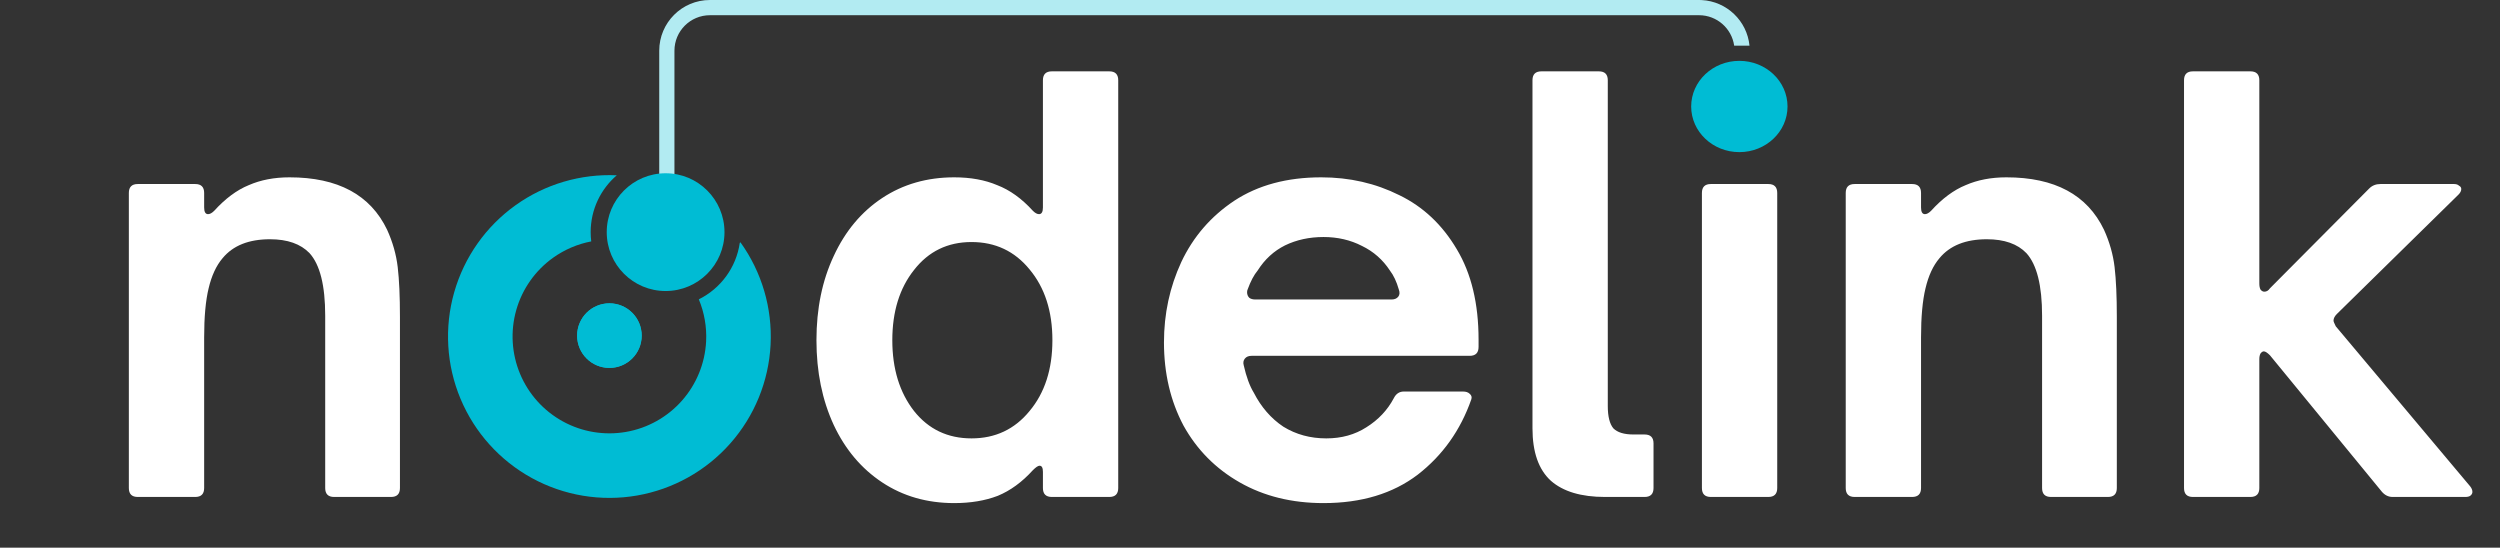 <svg width="493" height="108" viewBox="0 0 493 108" fill="none" xmlns="http://www.w3.org/2000/svg">
<rect x="0" y="0" width="493" height="108" fill="#333333" stroke="none"/>
<path d="M335.565 0.013C340.516 0.264 344.516 4.115 345.001 9H341.979C341.493 5.608 338.577 3 335.051 3H140.001C136.135 3 133.001 6.134 133.001 10V49.802L130.001 50.163V10C130.001 4.477 134.478 1.98837e-07 140.001 0H335.051L335.565 0.013Z" fill="#B2EBF2"/>
<path d="M188.174 99.21C182.82 99.21 178.09 97.853 173.984 95.14C169.877 92.427 166.687 88.65 164.414 83.81C162.14 78.897 161.004 73.323 161.004 67.09C161.004 60.857 162.14 55.32 164.414 50.48C166.687 45.567 169.877 41.753 173.984 39.04C178.09 36.327 182.82 34.97 188.174 34.97C191.4 34.97 194.224 35.483 196.644 36.51C199.137 37.463 201.484 39.15 203.684 41.57C204.124 42.01 204.527 42.23 204.894 42.23C205.407 42.23 205.664 41.79 205.664 40.91V15.83C205.664 14.657 206.25 14.07 207.424 14.07H218.754C219.927 14.07 220.514 14.657 220.514 15.83V96.24C220.514 97.413 219.927 98 218.754 98H207.424C206.25 98 205.664 97.413 205.664 96.24V93.05C205.664 92.243 205.444 91.84 205.004 91.84C204.71 91.84 204.27 92.133 203.684 92.72C201.557 95.067 199.247 96.753 196.754 97.78C194.26 98.733 191.4 99.21 188.174 99.21ZM191.584 86.45C196.277 86.45 200.09 84.653 203.024 81.06C206.03 77.467 207.534 72.81 207.534 67.09C207.534 61.37 206.03 56.713 203.024 53.12C200.09 49.527 196.277 47.73 191.584 47.73C186.89 47.73 183.114 49.563 180.254 53.23C177.394 56.823 175.964 61.443 175.964 67.09C175.964 72.737 177.394 77.393 180.254 81.06C183.114 84.653 186.89 86.45 191.584 86.45ZM260.994 99.21C254.76 99.21 249.26 97.853 244.494 95.14C239.727 92.427 236.024 88.687 233.384 83.92C230.817 79.08 229.534 73.617 229.534 67.53C229.534 61.883 230.67 56.603 232.944 51.69C235.29 46.703 238.774 42.67 243.394 39.59C248.087 36.51 253.807 34.97 260.554 34.97C266.127 34.97 271.26 36.143 275.954 38.49C280.647 40.763 284.424 44.32 287.284 49.16C290.144 53.927 291.574 59.867 291.574 66.98V68.41C291.574 69.583 290.987 70.17 289.814 70.17H246.804C246.217 70.17 245.777 70.353 245.484 70.72C245.19 71.087 245.117 71.527 245.264 72.04C245.777 74.313 246.437 76.11 247.244 77.43C248.71 80.29 250.654 82.527 253.074 84.14C255.567 85.68 258.39 86.45 261.544 86.45C264.55 86.45 267.19 85.717 269.464 84.25C271.81 82.783 273.607 80.877 274.854 78.53C275.294 77.65 275.954 77.21 276.834 77.21H288.494C289.08 77.21 289.52 77.357 289.814 77.65C290.18 77.943 290.29 78.31 290.144 78.75C288.017 84.837 284.497 89.787 279.584 93.6C274.67 97.34 268.474 99.21 260.994 99.21ZM274.414 59.06C275 59.06 275.44 58.877 275.734 58.51C276.027 58.143 276.064 57.667 275.844 57.08C275.404 55.54 274.817 54.293 274.084 53.34C272.69 51.213 270.857 49.6 268.584 48.5C266.31 47.327 263.78 46.74 260.994 46.74C258.207 46.74 255.677 47.29 253.404 48.39C251.204 49.49 249.407 51.14 248.014 53.34C247.28 54.22 246.62 55.467 246.034 57.08C245.96 57.227 245.924 57.41 245.924 57.63C245.924 58.07 246.07 58.437 246.364 58.73C246.657 58.95 247.06 59.06 247.574 59.06H274.414ZM316.505 98C311.812 98 308.255 96.937 305.835 94.81C303.415 92.61 302.205 89.163 302.205 84.47V15.83C302.205 14.657 302.792 14.07 303.965 14.07H315.295C316.468 14.07 317.055 14.657 317.055 15.83V80.07C317.055 82.123 317.422 83.59 318.155 84.47C318.962 85.277 320.282 85.68 322.115 85.68H324.315C325.488 85.68 326.075 86.267 326.075 87.44V96.24C326.075 97.413 325.488 98 324.315 98H316.505ZM337.378 98C336.205 98 335.618 97.413 335.618 96.24V38.05C335.618 36.877 336.205 36.29 337.378 36.29H348.708C349.882 36.29 350.468 36.877 350.468 38.05V96.24C350.468 97.413 349.882 98 348.708 98H337.378ZM343.098 29.47C340.532 29.47 338.368 28.7 336.608 27.16C334.848 25.62 333.968 23.567 333.968 21C333.968 18.58 334.848 16.563 336.608 14.95C338.368 13.337 340.532 12.53 343.098 12.53C345.592 12.53 347.718 13.337 349.478 14.95C351.312 16.563 352.228 18.58 352.228 21C352.228 23.493 351.348 25.547 349.588 27.16C347.828 28.7 345.665 29.47 343.098 29.47ZM365.738 98C364.564 98 363.978 97.413 363.978 96.24V38.05C363.978 36.877 364.564 36.29 365.738 36.29H377.068C378.241 36.29 378.828 36.877 378.828 38.05V40.91C378.828 41.79 379.084 42.23 379.598 42.23C379.964 42.23 380.368 42.01 380.808 41.57C383.008 39.15 385.281 37.463 387.628 36.51C389.974 35.483 392.651 34.97 395.658 34.97C405.191 34.97 411.608 38.417 414.908 45.31C416.008 47.73 416.704 50.187 416.998 52.68C417.291 55.173 417.438 58.437 417.438 62.47V96.24C417.438 97.413 416.851 98 415.678 98H404.458C403.284 98 402.698 97.413 402.698 96.24V62.25C402.698 56.31 401.671 52.203 399.618 49.93C397.858 48.097 395.254 47.18 391.808 47.18C387.628 47.18 384.511 48.427 382.458 50.92C381.211 52.387 380.294 54.367 379.708 56.86C379.121 59.28 378.828 62.507 378.828 66.54V96.24C378.828 97.413 378.241 98 377.068 98H365.738ZM432.449 98C431.276 98 430.689 97.413 430.689 96.24V15.83C430.689 14.657 431.276 14.07 432.449 14.07H443.779C444.952 14.07 445.539 14.657 445.539 15.83V55.87C445.539 56.383 445.612 56.787 445.759 57.08C445.979 57.373 446.236 57.52 446.529 57.52C446.969 57.52 447.336 57.3 447.629 56.86L467.209 37.17C467.796 36.583 468.529 36.29 469.409 36.29H483.929C484.369 36.29 484.699 36.4 484.919 36.62C485.212 36.767 485.359 36.987 485.359 37.28C485.359 37.647 485.176 38.013 484.809 38.38L460.829 61.92C460.389 62.36 460.169 62.8 460.169 63.24C460.169 63.387 460.316 63.753 460.609 64.34L487.119 95.91C487.412 96.277 487.559 96.643 487.559 97.01C487.559 97.303 487.412 97.56 487.119 97.78C486.899 97.927 486.569 98 486.129 98H471.829C471.022 98 470.326 97.67 469.739 97.01L447.629 70.06C447.116 69.547 446.712 69.29 446.419 69.29C446.199 69.29 445.979 69.437 445.759 69.73C445.612 70.023 445.539 70.39 445.539 70.83V96.24C445.539 97.413 444.952 98 443.779 98H432.449Z" fill="white"/>
<path d="M27.169 98C25.996 98 25.409 97.413 25.409 96.24V38.05C25.409 36.877 25.996 36.29 27.169 36.29H38.499C39.673 36.29 40.259 36.877 40.259 38.05V40.91C40.259 41.79 40.516 42.23 41.029 42.23C41.396 42.23 41.799 42.01 42.239 41.57C44.439 39.15 46.713 37.463 49.059 36.51C51.406 35.483 54.083 34.97 57.089 34.97C66.623 34.97 73.039 38.417 76.339 45.31C77.439 47.73 78.136 50.187 78.429 52.68C78.723 55.173 78.869 58.437 78.869 62.47V96.24C78.869 97.413 78.283 98 77.109 98H65.889C64.716 98 64.129 97.413 64.129 96.24V62.25C64.129 56.31 63.103 52.203 61.049 49.93C59.289 48.097 56.686 47.18 53.239 47.18C49.059 47.18 45.943 48.427 43.889 50.92C42.643 52.387 41.726 54.367 41.139 56.86C40.553 59.28 40.259 62.507 40.259 66.54V96.24C40.259 97.413 39.673 98 38.499 98H27.169Z" fill="white"/>
<ellipse cx="343" cy="21" rx="9.5" ry="9" fill="#00BCD4"/>
<path d="M101.7 40.447C107.499 36.312 114.516 34.246 121.626 34.57C118.475 37.28 116.48 41.297 116.48 45.778C116.48 46.397 116.519 47.007 116.592 47.605C113.907 48.118 111.346 49.206 109.09 50.813C105.565 53.326 102.998 56.962 101.811 61.126C100.624 65.289 100.888 69.733 102.558 73.727C104.228 77.722 107.206 81.03 111.004 83.109C114.801 85.189 119.192 85.916 123.457 85.172C127.721 84.428 131.607 82.257 134.476 79.014C137.345 75.772 139.027 71.651 139.246 67.327C139.39 64.47 138.89 61.636 137.805 59.028C142.082 56.911 145.186 52.786 145.885 47.884L146.019 47.789C150.23 53.648 152.325 60.765 151.96 67.972C151.594 75.178 148.791 82.046 144.009 87.45C139.228 92.854 132.752 96.473 125.644 97.713C118.536 98.953 111.217 97.74 104.888 94.274C98.56 90.808 93.597 85.294 90.813 78.638C88.03 71.981 87.591 64.575 89.569 57.636C91.547 50.697 95.825 44.636 101.7 40.447Z" fill="#00BCD4"/>
<circle cx="131.258" cy="45.778" r="11.611" fill="#00BCD4"/>
<path d="M126.54 66.184C126.54 69.7 123.69 72.549 120.175 72.549C116.66 72.549 113.81 69.7 113.81 66.184C113.81 62.669 116.66 59.819 120.175 59.819C123.69 59.819 126.54 62.669 126.54 66.184Z" fill="#00BCD4"/>
<path d="M126.54 66.184C126.54 69.7 123.69 72.549 120.175 72.549C116.66 72.549 113.81 69.7 113.81 66.184C113.81 62.669 116.66 59.819 120.175 59.819C123.69 59.819 126.54 62.669 126.54 66.184Z" fill="#00BCD4"/>
</svg>
